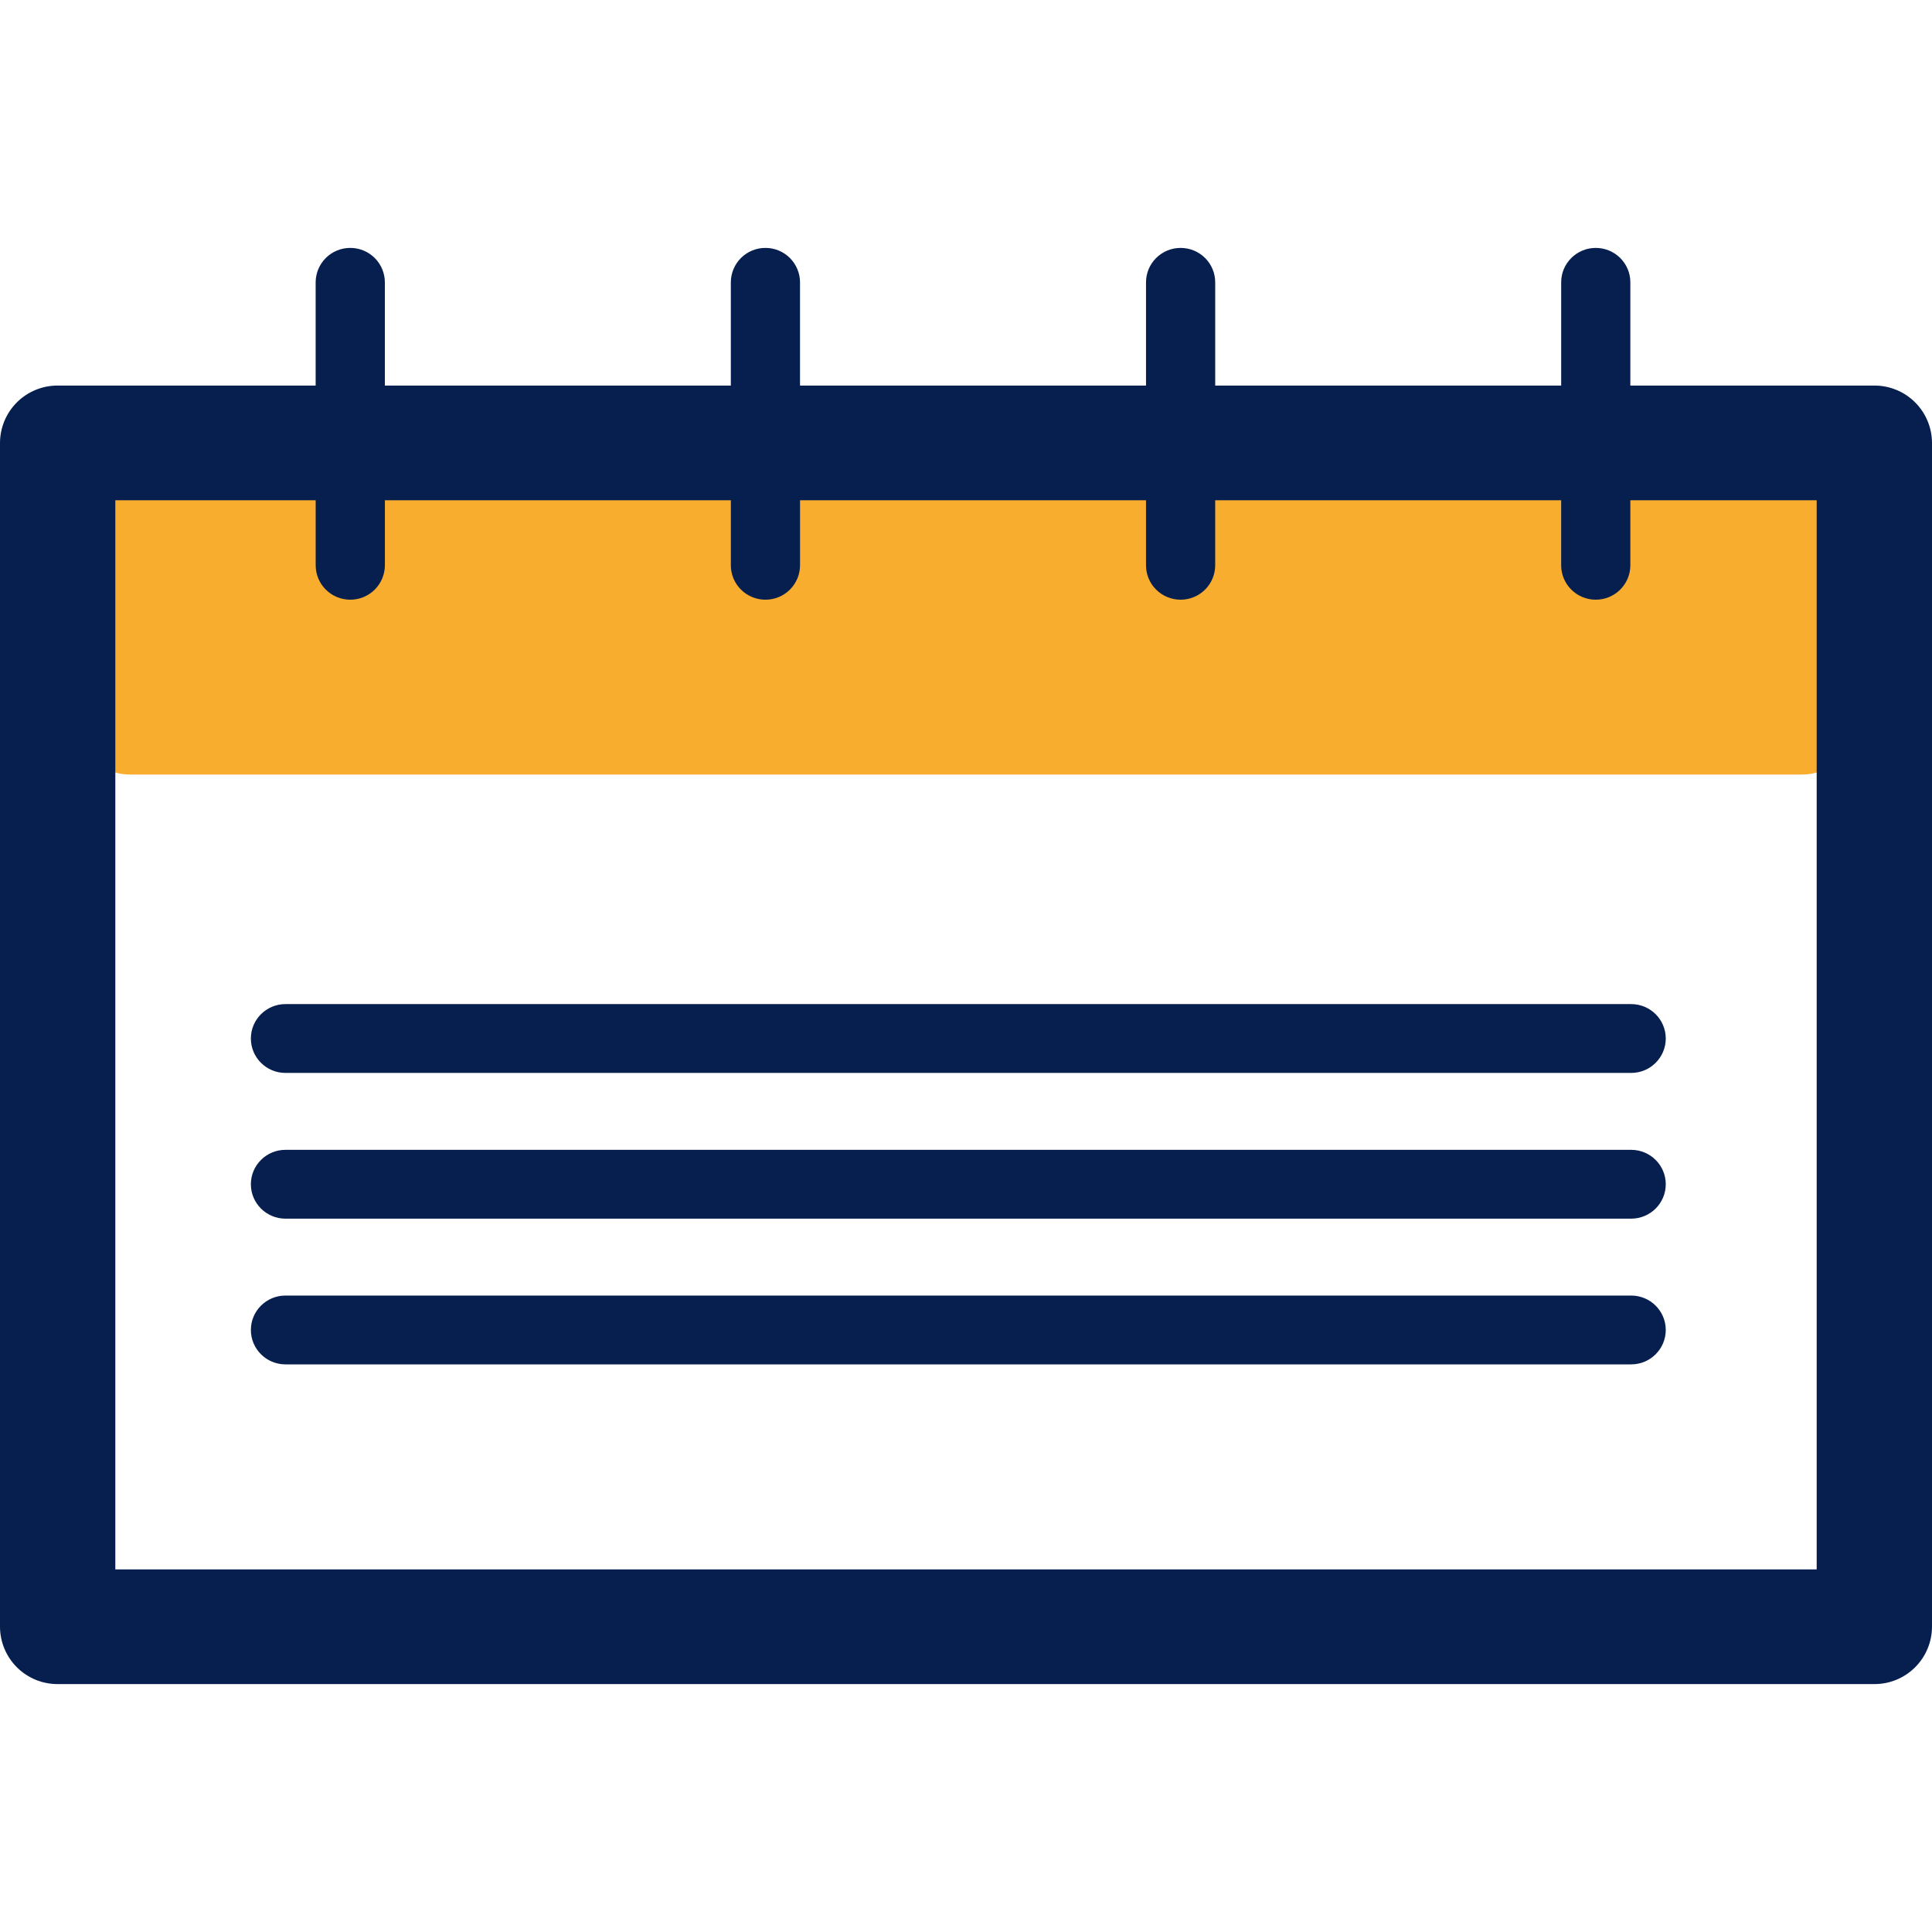<svg xmlns="http://www.w3.org/2000/svg" width="200" height="200" viewBox="0 0 200 200" fill="none"><path d="M186.524 49.745H13.476C12.738 49.743 12.007 49.886 11.324 50.167C10.641 50.447 10.021 50.86 9.497 51.38C8.974 51.901 8.558 52.519 8.274 53.201C7.99 53.882 7.843 54.612 7.841 55.35V74.575C7.843 75.313 7.99 76.044 8.274 76.725C8.558 77.406 8.974 78.025 9.497 78.545C10.021 79.066 10.641 79.478 11.324 79.759C12.007 80.039 12.738 80.183 13.476 80.18H186.522C187.26 80.183 187.992 80.039 188.674 79.759C189.357 79.478 189.978 79.066 190.501 78.545C191.024 78.025 191.44 77.406 191.724 76.725C192.009 76.044 192.156 75.313 192.158 74.575V55.349C192.156 54.611 192.009 53.88 191.724 53.2C191.44 52.519 191.025 51.9 190.502 51.38C189.978 50.859 189.358 50.447 188.675 50.167C187.993 49.886 187.262 49.743 186.524 49.745Z" fill="#F8AD2F"></path><path d="M194.032 39.913H168.773V29.226C168.773 27.258 167.17 25.664 165.193 25.664C163.216 25.664 161.612 27.258 161.612 29.226V39.913H125.798V29.226C125.798 27.258 124.195 25.664 122.218 25.664C120.241 25.664 118.635 27.258 118.635 29.226V39.913H82.818V29.226C82.817 28.757 82.723 28.293 82.542 27.86C82.362 27.427 82.098 27.034 81.765 26.703C81.433 26.373 81.038 26.11 80.605 25.932C80.171 25.754 79.706 25.662 79.237 25.664C78.29 25.661 77.38 26.035 76.708 26.703C76.037 27.372 75.658 28.279 75.655 29.226V39.913H39.841V29.226C39.84 28.757 39.746 28.293 39.565 27.86C39.385 27.427 39.12 27.034 38.788 26.703C38.455 26.372 38.06 26.11 37.626 25.932C37.193 25.753 36.728 25.662 36.258 25.664C35.311 25.661 34.401 26.035 33.73 26.703C33.058 27.372 32.679 28.279 32.676 29.226V39.913H5.97C4.391 39.909 2.875 40.532 1.756 41.645C0.636 42.758 0.005 44.271 0 45.849V168.4C0.002 169.182 0.158 169.955 0.459 170.677C0.761 171.398 1.201 172.053 1.755 172.605C2.31 173.156 2.967 173.593 3.69 173.89C4.413 174.187 5.188 174.338 5.97 174.336H194.032C194.814 174.338 195.588 174.186 196.311 173.889C197.034 173.592 197.691 173.155 198.245 172.604C198.8 172.053 199.24 171.398 199.541 170.676C199.842 169.955 199.998 169.182 200 168.4V45.851C199.996 44.272 199.365 42.76 198.245 41.646C197.126 40.533 195.611 39.909 194.032 39.913ZM188.062 162.464H11.938V51.788H32.678V58.517C32.678 60.485 34.281 62.08 36.26 62.08C37.208 62.082 38.117 61.708 38.789 61.04C39.461 60.372 39.84 59.464 39.843 58.517V51.788H75.657V58.517C75.657 60.485 77.26 62.08 79.239 62.08C79.708 62.081 80.173 61.989 80.606 61.811C81.04 61.633 81.435 61.37 81.767 61.04C82.1 60.709 82.364 60.316 82.544 59.883C82.725 59.45 82.818 58.986 82.82 58.517V51.788H118.634V58.517C118.634 60.485 120.237 62.08 122.216 62.08C124.195 62.08 125.796 60.485 125.796 58.517V51.788H161.611V58.517C161.611 60.485 163.214 62.08 165.191 62.08C167.168 62.08 168.772 60.485 168.772 58.517V51.788H188.062V162.464Z" fill="#071F4E"></path><path d="M29.552 111.069H168.858C170.835 111.069 172.439 109.474 172.439 107.506C172.439 105.538 170.835 103.943 168.858 103.943H29.552C27.575 103.943 25.97 105.538 25.97 107.506C25.97 109.474 27.573 111.069 29.552 111.069Z" fill="#071F4E"></path><path d="M168.858 119.03H29.552C27.575 119.03 25.97 120.624 25.97 122.593C25.97 124.561 27.573 126.155 29.552 126.155H168.858C170.835 126.155 172.439 124.561 172.439 122.593C172.439 120.624 170.835 119.03 168.858 119.03Z" fill="#071F4E"></path><path d="M168.858 134.115H29.552C27.575 134.115 25.97 135.709 25.97 137.678C25.97 139.646 27.573 141.24 29.552 141.24H168.858C170.835 141.24 172.439 139.646 172.439 137.678C172.439 135.709 170.835 134.115 168.858 134.115Z" fill="#071F4E"></path></svg>
